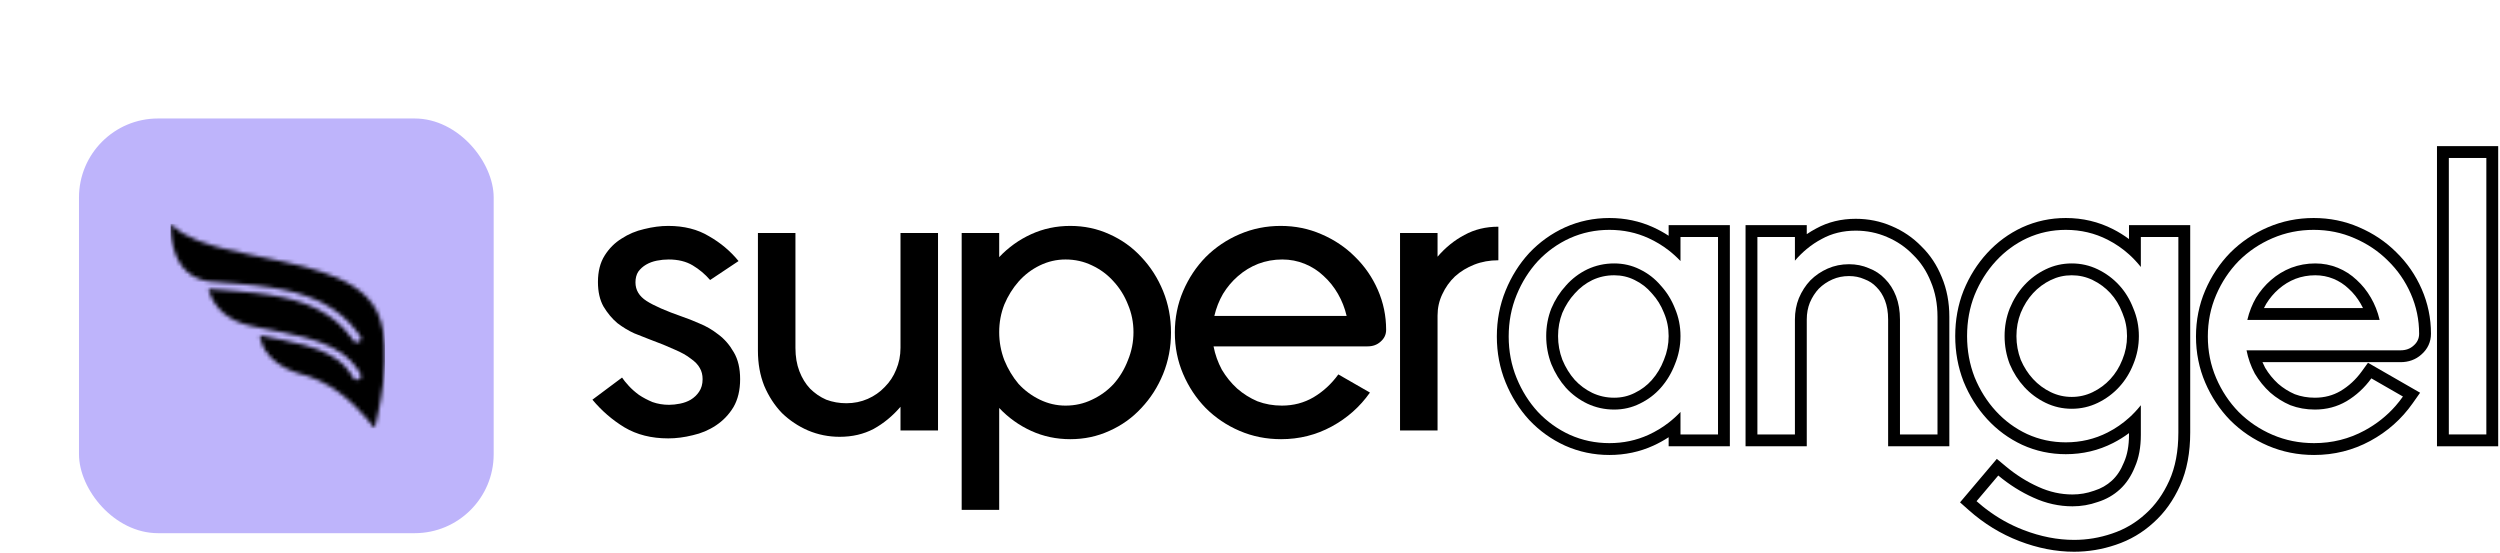 <svg width="633" height="140" viewBox="0 0 633 140" fill="none" xmlns="http://www.w3.org/2000/svg">
<path fill-rule="evenodd" clip-rule="evenodd" d="M632.543 113H617.043V37H632.543V113ZM629.543 110V40H620.043V110H629.543Z" fill="black"/>
<path fill-rule="evenodd" clip-rule="evenodd" d="M601.584 78C601.969 78.964 602.282 79.964 602.523 81H569.023C569.265 79.964 569.578 78.964 569.963 78C570.321 77.102 570.741 76.236 571.223 75.4C572.29 73.667 573.557 72.167 575.023 70.9C576.557 69.567 578.257 68.533 580.123 67.8C582.057 67.067 584.09 66.7 586.223 66.7C588.223 66.7 590.123 67.067 591.923 67.8C593.723 68.533 595.323 69.567 596.723 70.9C598.123 72.167 599.323 73.667 600.323 75.4C600.806 76.236 601.226 77.102 601.584 78ZM598.308 78C598.127 77.626 597.932 77.259 597.725 76.899C596.872 75.42 595.865 74.169 594.711 73.125L594.682 73.099L594.654 73.072C593.528 71.999 592.246 71.171 590.792 70.578C589.361 69.996 587.847 69.7 586.223 69.7C584.448 69.7 582.782 70.003 581.204 70.599C579.666 71.205 578.266 72.056 576.992 73.164L576.984 73.171C575.772 74.218 574.71 75.467 573.801 76.936C573.601 77.284 573.414 77.639 573.239 78H598.308ZM569.64 91.7C569.294 90.725 569.022 89.725 568.823 88.7H607.823C609.157 88.7 610.257 88.3 611.123 87.5C612.057 86.7 612.523 85.7 612.523 84.5C612.523 80.967 611.823 77.6 610.423 74.4L613.172 73.198C614.74 76.781 615.523 80.558 615.523 84.5C615.523 86.582 614.671 88.392 613.117 89.742C611.63 91.095 609.787 91.7 607.823 91.7H572.857C573.062 92.182 573.288 92.657 573.537 93.126C574.441 94.64 575.534 95.982 576.819 97.16C578.094 98.264 579.5 99.148 581.046 99.817C582.602 100.399 584.287 100.7 586.123 100.7C588.552 100.7 590.688 100.128 592.601 99.015C594.699 97.766 596.493 96.118 597.991 94.043L599.575 91.851L612.769 99.438L610.877 102.126C608.073 106.111 604.487 109.287 600.154 111.637C595.769 114.015 591.008 115.2 585.923 115.2C581.805 115.2 577.9 114.426 574.242 112.857C570.631 111.31 567.444 109.163 564.702 106.421L564.688 106.407L564.673 106.392C562.008 103.653 559.906 100.475 558.366 96.882C556.798 93.223 556.023 89.319 556.023 85.2C556.023 81.081 556.798 77.177 558.366 73.518C559.906 69.925 562.008 66.747 564.673 64.008L564.688 63.993L564.702 63.979C567.444 61.237 570.631 59.09 574.242 57.543C577.894 55.977 581.764 55.2 585.823 55.2C589.879 55.2 593.721 55.976 597.316 57.547C600.906 59.087 604.054 61.191 606.731 63.865C609.472 66.536 611.622 69.654 613.172 73.198L610.423 74.4C609.023 71.2 607.09 68.4 604.623 66C602.223 63.6 599.39 61.7 596.123 60.3C592.923 58.9 589.49 58.2 585.823 58.2C582.157 58.2 578.69 58.9 575.423 60.3C572.157 61.7 569.29 63.633 566.823 66.1C564.423 68.567 562.523 71.433 561.123 74.7C559.723 77.967 559.023 81.467 559.023 85.2C559.023 88.933 559.723 92.433 561.123 95.7C562.523 98.967 564.423 101.833 566.823 104.3C569.29 106.767 572.157 108.7 575.423 110.1C578.69 111.5 582.19 112.2 585.923 112.2C590.523 112.2 594.79 111.133 598.723 109C601.746 107.361 604.355 105.289 606.55 102.784C607.212 102.028 607.837 101.234 608.423 100.4L600.423 95.8C598.69 98.2 596.59 100.133 594.123 101.6C591.723 103 589.057 103.7 586.123 103.7C583.923 103.7 581.857 103.333 579.923 102.6C578.057 101.8 576.357 100.733 574.823 99.4C573.29 98 571.99 96.4 570.923 94.6C570.419 93.659 569.991 92.692 569.64 91.7Z" fill="black"/>
<path fill-rule="evenodd" clip-rule="evenodd" d="M508.863 92.2C507.996 89.933 507.562 87.567 507.562 85.1C507.562 82.633 507.996 80.3 508.863 78.1C509.796 75.833 511.029 73.867 512.562 72.2C514.096 70.533 515.896 69.2 517.962 68.2C520.029 67.2 522.229 66.7 524.562 66.7C526.896 66.7 529.096 67.2 531.163 68.2C533.229 69.2 535.029 70.533 536.562 72.2C538.096 73.867 539.296 75.833 540.163 78.1C541.096 80.3 541.562 82.633 541.562 85.1C541.562 87.567 541.096 89.933 540.163 92.2C539.296 94.4 538.096 96.333 536.562 98C535.029 99.667 533.229 101 531.163 102C529.096 103 526.896 103.5 524.562 103.5C522.229 103.5 520.029 103 517.962 102C515.896 101 514.096 99.667 512.562 98C511.029 96.333 509.796 94.4 508.863 92.2ZM511.645 91.078C512.449 92.959 513.493 94.581 514.77 95.969C516.044 97.354 517.538 98.462 519.269 99.299C520.922 100.099 522.674 100.5 524.562 100.5C526.451 100.5 528.203 100.099 529.856 99.299C531.587 98.462 533.081 97.354 534.355 95.969C535.627 94.586 536.634 92.972 537.371 91.1L537.38 91.079L537.388 91.058C538.172 89.156 538.562 87.177 538.562 85.1C538.562 83.023 538.172 81.089 537.401 79.272L537.38 79.222L537.36 79.171C536.619 77.234 535.613 75.599 534.355 74.231C533.081 72.846 531.587 71.738 529.856 70.9C528.203 70.101 526.451 69.7 524.562 69.7C522.674 69.7 520.922 70.101 519.269 70.9C517.538 71.738 516.044 72.846 514.77 74.231C513.5 75.612 512.454 77.264 511.646 79.221C510.928 81.049 510.562 83.001 510.562 85.1C510.562 87.188 510.925 89.175 511.645 91.078ZM499.963 74.7C498.696 77.9 498.062 81.367 498.062 85.1C498.062 88.767 498.696 92.233 499.963 95.5C501.296 98.767 503.096 101.633 505.363 104.1C507.629 106.567 510.262 108.5 513.262 109.9C516.329 111.3 519.596 112 523.062 112C526.863 112 530.396 111.167 533.663 109.5C535.632 108.495 537.432 107.26 539.062 105.794C540.136 104.829 541.136 103.765 542.062 102.6V110.1C542.062 113.233 541.562 115.933 540.562 118.2C539.629 120.533 538.363 122.433 536.762 123.9C535.163 125.367 533.296 126.433 531.163 127.1C529.096 127.833 526.962 128.2 524.762 128.2C521.363 128.2 518.062 127.467 514.863 126C511.729 124.6 508.762 122.733 505.963 120.4L500.463 126.9C500.977 127.357 501.499 127.799 502.028 128.225C502.275 128.424 502.524 128.619 502.775 128.811C505.742 131.087 508.938 132.883 512.363 134.2C516.696 135.867 520.962 136.7 525.163 136.7C528.429 136.7 531.629 136.167 534.762 135.1C537.963 134.033 540.796 132.367 543.262 130.1C545.729 127.9 547.729 125.1 549.262 121.7C550.796 118.3 551.562 114.233 551.562 109.5V60H542.062V67.6C541.136 66.435 540.136 65.371 539.062 64.406C537.432 62.94 535.632 61.705 533.663 60.7C530.396 59.033 526.863 58.2 523.062 58.2C519.596 58.2 516.329 58.9 513.262 60.3C510.262 61.7 507.629 63.633 505.363 66.1C503.096 68.567 501.296 71.433 499.963 74.7ZM539.062 60.532C537.797 59.59 536.451 58.755 535.026 58.028C531.322 56.138 527.319 55.2 523.062 55.2C519.178 55.2 515.486 55.987 512.017 57.571L512.005 57.576L511.994 57.581C508.634 59.149 505.682 61.318 503.154 64.07C500.633 66.813 498.646 69.987 497.185 73.566L497.179 73.581L497.173 73.596C495.756 77.176 495.062 81.021 495.062 85.1C495.062 89.12 495.758 92.956 497.165 96.585L497.175 96.609L497.185 96.634C498.646 100.213 500.633 103.387 503.154 106.13C505.682 108.882 508.634 111.051 511.994 112.619L512.005 112.624L512.017 112.629C515.486 114.213 519.178 115 523.062 115C527.319 115 531.322 114.062 535.026 112.172C536.451 111.445 537.797 110.61 539.062 109.668V110.1C539.062 112.923 538.611 115.191 537.818 116.989L537.797 117.037L537.777 117.086C536.985 119.067 535.955 120.571 534.735 121.689C533.47 122.848 531.993 123.697 530.268 124.237L530.213 124.254L530.159 124.273C528.416 124.891 526.622 125.2 524.762 125.2C521.809 125.2 518.934 124.566 516.112 123.273L516.099 123.267L516.086 123.261C513.219 121.98 510.485 120.264 507.883 118.095L505.596 116.189L496.281 127.197L498.469 129.142C502.329 132.573 506.603 135.199 511.286 137C515.926 138.785 520.557 139.7 525.163 139.7C528.759 139.7 532.282 139.112 535.72 137.943C539.308 136.746 542.502 134.869 545.276 132.324C548.086 129.813 550.317 126.66 551.997 122.933C553.746 119.056 554.562 114.548 554.562 109.5V57H539.062V60.532Z" fill="black"/>
<path fill-rule="evenodd" clip-rule="evenodd" d="M480.073 75C480.739 76.733 481.073 78.7 481.073 80.9V110H490.573V80.2C490.573 76.933 490.006 73.967 488.873 71.3C487.806 68.633 486.306 66.367 484.373 64.5C482.506 62.567 480.306 61.067 477.773 60C475.306 58.933 472.673 58.4 469.873 58.4C466.673 58.4 463.806 59.1 461.273 60.5C459.931 61.206 458.665 62.052 457.473 63.039C456.414 63.915 455.414 64.902 454.473 66V60H444.973V110H454.473V80.9C454.473 78.967 454.806 77.167 455.473 75.5C456.206 73.767 457.173 72.267 458.373 71C459.639 69.733 461.106 68.733 462.773 68C464.439 67.267 466.239 66.9 468.173 66.9C469.973 66.9 471.639 67.233 473.173 67.9C474.773 68.5 476.139 69.4 477.273 70.6C478.473 71.8 479.406 73.267 480.073 75ZM460.523 73.093C461.515 72.107 462.662 71.326 463.981 70.746C465.244 70.19 466.629 69.9 468.173 69.9C469.593 69.9 470.849 70.161 471.976 70.651L472.047 70.682L472.119 70.709C473.307 71.154 474.283 71.804 475.092 72.66L475.121 72.691L475.151 72.721C476.028 73.597 476.742 74.698 477.273 76.077C477.785 77.41 478.073 79.002 478.073 80.9V113H493.573V80.2C493.573 76.593 492.948 73.23 491.646 70.156C490.44 67.153 488.727 64.545 486.494 62.378C484.35 60.168 481.827 58.454 478.95 57.241C476.096 56.008 473.06 55.4 469.873 55.4C466.231 55.4 462.865 56.199 459.849 57.859C459.03 58.291 458.238 58.769 457.473 59.289V57H441.973V113H457.473V80.9C457.473 79.33 457.74 77.92 458.247 76.641C458.844 75.239 459.607 74.067 460.523 73.093Z" fill="black"/>
<path fill-rule="evenodd" clip-rule="evenodd" d="M392.8 92.2C391.933 89.933 391.5 87.567 391.5 85.1C391.5 82.633 391.933 80.3 392.8 78.1C393.733 75.9 394.967 73.967 396.5 72.3C398.033 70.567 399.833 69.2 401.9 68.2C404.033 67.2 406.3 66.7 408.7 66.7C411.033 66.7 413.2 67.2 415.2 68.2C417.267 69.2 419.033 70.567 420.5 72.3C422.033 73.967 423.233 75.9 424.1 78.1C425.033 80.3 425.5 82.633 425.5 85.1C425.5 87.567 425.033 89.933 424.1 92.2C423.233 94.467 422.033 96.467 420.5 98.2C419.033 99.867 417.267 101.2 415.2 102.2C413.2 103.2 411.033 103.7 408.7 103.7C406.3 103.7 404.033 103.2 401.9 102.2C399.833 101.2 398.033 99.867 396.5 98.2C394.967 96.467 393.733 94.467 392.8 92.2ZM395.589 91.093C396.396 93.044 397.445 94.736 398.728 96.19C399.993 97.561 401.474 98.659 403.19 99.491C404.912 100.296 406.738 100.7 408.7 100.7C410.588 100.7 412.293 100.299 413.858 99.517L413.876 99.508L413.893 99.499C415.613 98.668 417.054 97.574 418.248 96.218L418.253 96.212C419.536 94.762 420.553 93.076 421.298 91.129L421.311 91.093L421.326 91.058C422.109 89.156 422.5 87.177 422.5 85.1C422.5 83.023 422.109 81.089 421.338 79.272L421.323 79.236L421.309 79.2C420.571 77.328 419.564 75.714 418.292 74.331L418.25 74.285L418.21 74.238C417.017 72.828 415.587 71.72 413.893 70.9L413.876 70.892L413.858 70.883C412.293 70.101 410.588 69.7 408.7 69.7C406.738 69.7 404.912 70.104 403.19 70.909C401.491 71.733 400.015 72.854 398.747 74.288L398.728 74.31L398.708 74.331C397.428 75.723 396.382 77.349 395.577 79.236C394.864 81.06 394.5 83.007 394.5 85.1C394.5 87.194 394.864 89.185 395.589 91.093ZM384 74.7C382.667 77.967 382 81.467 382 85.2C382 88.933 382.667 92.433 384 95.7C385.333 98.967 387.133 101.833 389.4 104.3C391.733 106.767 394.433 108.7 397.5 110.1C400.633 111.5 403.967 112.2 407.5 112.2C411.033 112.2 414.333 111.5 417.4 110.1C419.231 109.264 420.931 108.238 422.5 107.023C423.56 106.202 424.56 105.294 425.5 104.3V110H435V60H425.5V66.1C424.56 65.106 423.56 64.198 422.5 63.377C420.931 62.161 419.231 61.136 417.4 60.3C414.333 58.9 411.033 58.2 407.5 58.2C403.967 58.2 400.633 58.9 397.5 60.3C394.433 61.7 391.733 63.633 389.4 66.1C387.133 68.567 385.333 71.433 384 74.7ZM422.5 59.695C421.279 58.895 419.994 58.186 418.646 57.571C415.169 55.984 411.442 55.2 407.5 55.2C403.558 55.2 399.806 55.984 396.276 57.561L396.265 57.566L396.254 57.571C392.834 59.133 389.817 61.293 387.221 64.038L387.206 64.054L387.191 64.07C384.67 66.813 382.683 69.987 381.222 73.566C379.734 77.213 379 81.101 379 85.2C379 89.299 379.734 93.186 381.222 96.834C382.683 100.413 384.67 103.587 387.191 106.33L387.206 106.346L387.221 106.362C389.817 109.107 392.834 111.268 396.254 112.829L396.265 112.834L396.276 112.839C399.806 114.416 403.558 115.2 407.5 115.2C411.442 115.2 415.169 114.416 418.646 112.829C419.994 112.214 421.279 111.505 422.5 110.705V113H438V57H422.5V59.695Z" fill="black"/>
<path d="M379.388 65.9C377.188 65.9 375.155 66.267 373.288 67C371.422 67.733 369.788 68.733 368.388 70C367.055 71.267 365.988 72.767 365.188 74.5C364.388 76.167 363.988 77.967 363.988 79.9V109H354.488V59H363.988V65C365.988 62.667 368.255 60.833 370.788 59.5C373.322 58.1 376.188 57.4 379.388 57.4V65.9Z" fill="black"/>
<path d="M340.969 80C340.502 78 339.769 76.133 338.769 74.4C337.769 72.667 336.569 71.167 335.169 69.9C333.769 68.567 332.169 67.533 330.369 66.8C328.569 66.067 326.669 65.7 324.669 65.7C322.535 65.7 320.502 66.067 318.569 66.8C316.702 67.533 315.002 68.567 313.469 69.9C312.002 71.167 310.735 72.667 309.669 74.4C308.669 76.133 307.935 78 307.469 80H340.969ZM307.269 87.7C307.669 89.767 308.369 91.733 309.369 93.6C310.435 95.4 311.735 97 313.269 98.4C314.802 99.733 316.502 100.8 318.369 101.6C320.302 102.333 322.369 102.7 324.569 102.7C327.502 102.7 330.169 102 332.569 100.6C335.035 99.133 337.135 97.2 338.869 94.8L346.869 99.4C344.335 103 341.102 105.867 337.169 108C333.235 110.133 328.969 111.2 324.369 111.2C320.635 111.2 317.135 110.5 313.869 109.1C310.602 107.7 307.735 105.767 305.269 103.3C302.869 100.833 300.969 97.967 299.569 94.7C298.169 91.433 297.469 87.933 297.469 84.2C297.469 80.467 298.169 76.967 299.569 73.7C300.969 70.433 302.869 67.567 305.269 65.1C307.735 62.633 310.602 60.7 313.869 59.3C317.135 57.9 320.602 57.2 324.269 57.2C327.935 57.2 331.369 57.9 334.569 59.3C337.835 60.7 340.669 62.6 343.069 65C345.535 67.4 347.469 70.2 348.869 73.4C350.269 76.6 350.969 79.967 350.969 83.5C350.969 84.7 350.502 85.7 349.569 86.5C348.702 87.3 347.602 87.7 346.269 87.7H307.269Z" fill="black"/>
<path d="M286.996 84.1C286.996 81.633 286.529 79.3 285.596 77.1C284.729 74.9 283.529 72.967 281.996 71.3C280.463 69.567 278.629 68.2 276.496 67.2C274.429 66.2 272.196 65.7 269.796 65.7C267.529 65.7 265.363 66.2 263.296 67.2C261.229 68.2 259.429 69.567 257.896 71.3C256.429 72.967 255.229 74.9 254.296 77.1C253.429 79.3 252.996 81.633 252.996 84.1C252.996 86.567 253.429 88.933 254.296 91.2C255.229 93.467 256.429 95.467 257.896 97.2C259.429 98.867 261.229 100.2 263.296 101.2C265.363 102.2 267.529 102.7 269.796 102.7C272.196 102.7 274.429 102.2 276.496 101.2C278.629 100.2 280.463 98.867 281.996 97.2C283.529 95.467 284.729 93.467 285.596 91.2C286.529 88.933 286.996 86.567 286.996 84.1ZM296.496 84.2C296.496 87.933 295.829 91.433 294.496 94.7C293.163 97.967 291.329 100.833 288.996 103.3C286.729 105.767 284.029 107.7 280.896 109.1C277.829 110.5 274.529 111.2 270.996 111.2C267.463 111.2 264.163 110.5 261.096 109.1C258.029 107.7 255.329 105.767 252.996 103.3V129.1H243.496V59H252.996V65.1C255.329 62.633 258.029 60.7 261.096 59.3C264.163 57.9 267.463 57.2 270.996 57.2C274.529 57.2 277.829 57.9 280.896 59.3C284.029 60.7 286.729 62.633 288.996 65.1C291.329 67.567 293.163 70.433 294.496 73.7C295.829 76.967 296.496 80.467 296.496 84.2Z" fill="black"/>
<path d="M201.406 88.1C201.406 90.3 201.74 92.267 202.406 94C203.073 95.733 203.973 97.2 205.106 98.4C206.306 99.6 207.673 100.533 209.206 101.2C210.806 101.8 212.506 102.1 214.306 102.1C216.24 102.1 218.04 101.733 219.706 101C221.373 100.267 222.806 99.267 224.006 98C225.273 96.733 226.24 95.267 226.906 93.6C227.64 91.867 228.006 90.033 228.006 88.1V59H237.506V109H228.006V103C226.006 105.333 223.74 107.2 221.206 108.6C218.673 109.933 215.806 110.6 212.606 110.6C209.806 110.6 207.14 110.067 204.606 109C202.14 107.933 199.94 106.467 198.006 104.6C196.14 102.667 194.64 100.367 193.506 97.7C192.44 95.033 191.906 92.067 191.906 88.8V59H201.406V88.1Z" fill="black"/>
<path d="M151.4 71.4C151.4 68.733 151.967 66.5 153.1 64.7C154.233 62.9 155.667 61.467 157.4 60.4C159.133 59.267 161.033 58.467 163.1 58C165.233 57.467 167.267 57.2 169.2 57.2C173.2 57.2 176.633 58.067 179.5 59.8C182.433 61.467 184.933 63.567 187 66.1L179.8 70.9C178.533 69.433 177.067 68.2 175.4 67.2C173.733 66.2 171.7 65.7 169.3 65.7C168.3 65.7 167.3 65.8 166.3 66C165.3 66.2 164.4 66.533 163.6 67C162.8 67.467 162.133 68.067 161.6 68.8C161.133 69.533 160.9 70.433 160.9 71.5C160.9 73.433 161.833 75 163.7 76.2C165.567 77.4 168.6 78.733 172.8 80.2C174 80.6 175.433 81.167 177.1 81.9C178.767 82.567 180.367 83.5 181.9 84.7C183.433 85.833 184.733 87.333 185.8 89.2C186.867 91 187.4 93.267 187.4 96C187.4 98.8 186.833 101.167 185.7 103.1C184.567 104.967 183.1 106.5 181.3 107.7C179.5 108.9 177.533 109.733 175.4 110.2C173.267 110.733 171.2 111 169.2 111C164.933 111 161.233 110.067 158.1 108.2C155.033 106.333 152.333 104 150 101.2L157.5 95.6C157.9 96.2 158.467 96.9 159.2 97.7C159.933 98.5 160.8 99.267 161.8 100C162.8 100.667 163.933 101.267 165.2 101.8C166.533 102.267 167.933 102.5 169.4 102.5C170.267 102.5 171.2 102.4 172.2 102.2C173.2 102 174.1 101.667 174.9 101.2C175.767 100.667 176.467 100 177 99.2C177.6 98.333 177.9 97.267 177.9 96C177.9 94.933 177.667 94 177.2 93.2C176.733 92.333 175.967 91.533 174.9 90.8C173.9 90 172.533 89.233 170.8 88.5C169.067 87.7 166.933 86.833 164.4 85.9C163.4 85.5 162.133 85 160.6 84.4C159.133 83.733 157.7 82.867 156.3 81.8C154.967 80.667 153.8 79.267 152.8 77.6C151.867 75.933 151.4 73.867 151.4 71.4Z" fill="black"/>
<rect x="20" y="30" width="105" height="105" rx="20" fill="#BEB4FB"/>
<g clip-path="url(#clip0_251_338)">
<mask id="mask0_251_338" style="mask-type:luminance" maskUnits="userSpaceOnUse" x="43" y="56" width="55" height="53">
<path d="M43.144 56.622C43.144 56.591 43.155 56.587 43.177 56.611C43.18 56.614 43.183 56.618 43.186 56.621C43.386 56.833 43.593 57.038 43.809 57.236C44.267 57.656 44.762 58.047 45.284 58.411C45.537 58.586 45.795 58.756 46.059 58.919C46.359 59.104 46.665 59.281 46.977 59.451C47.916 59.963 48.895 60.416 49.903 60.823L50.507 61.061C51.519 61.448 52.558 61.795 53.616 62.114C53.784 62.165 53.953 62.216 54.122 62.265L55 62.518C55.585 62.682 56.171 62.839 56.757 62.987C58.721 63.486 60.874 63.979 63.218 64.468L63.784 64.585L64.418 64.717L65.053 64.848C66.952 65.242 68.854 65.636 70.742 66.049L71.934 66.313C73.521 66.669 75.094 67.041 76.641 67.439C76.794 67.479 76.947 67.519 77.1 67.559L77.809 67.749C80.406 68.457 82.962 69.296 85.376 70.345L85.468 70.385L85.559 70.425C88.238 71.605 90.756 73.115 92.724 75.079C93.819 76.171 94.743 77.402 95.43 78.795L95.506 78.951L95.678 79.323C96.29 80.698 96.696 82.165 96.966 83.65L97.018 83.944L97.066 84.239C97.241 85.349 97.354 86.483 97.416 87.624C97.488 88.974 97.49 90.334 97.441 91.677C97.381 93.287 97.257 94.907 97.068 96.539L97.04 96.782L97.01 97.026C96.682 99.674 96.231 102.331 95.657 104.995C95.602 105.25 95.546 105.504 95.489 105.759C95.353 106.366 95.21 106.973 95.062 107.581C95.019 107.754 94.976 107.928 94.932 108.102C94.911 108.186 94.891 108.269 94.869 108.352C94.861 108.385 94.852 108.419 94.844 108.452C94.842 108.46 94.841 108.465 94.839 108.47C94.834 108.477 94.832 108.478 94.829 108.479C94.827 108.479 94.825 108.479 94.822 108.478C94.818 108.475 94.817 108.474 94.817 108.474C94.814 108.47 94.811 108.467 94.808 108.463L94.753 108.389L94.698 108.316C94.614 108.203 94.529 108.09 94.443 107.978L94.304 107.796C93.911 107.286 93.507 106.782 93.092 106.286C92.937 106.101 92.781 105.917 92.623 105.734C91.796 104.775 90.926 103.846 90.014 102.953L89.538 102.493C89.058 102.037 88.567 101.592 88.065 101.157C86.656 99.938 85.163 98.818 83.574 97.845C81.861 96.797 80.037 95.918 78.09 95.268C77.632 95.115 77.158 94.983 76.694 94.855C76.69 94.853 76.685 94.852 76.681 94.851C76.426 94.78 76.174 94.71 75.93 94.638C73.268 93.854 70.736 92.595 68.847 90.767L68.587 90.508C68.077 89.982 67.618 89.412 67.223 88.794C67.053 88.529 66.897 88.259 66.755 87.986C66.694 87.866 66.635 87.746 66.578 87.625C66.315 87.062 66.11 86.483 65.963 85.886C65.89 85.592 65.832 85.294 65.787 84.992L65.781 84.951C65.779 84.94 65.785 84.935 65.798 84.938C65.809 84.94 65.82 84.942 65.831 84.944C66.062 84.99 66.291 85.037 66.519 85.082C67.201 85.219 67.87 85.353 68.527 85.486C68.608 85.502 68.688 85.518 68.768 85.534C69.551 85.692 70.315 85.846 71.061 85.997L71.332 86.052L71.601 86.106C73.4 86.47 75.126 86.873 76.778 87.316L77.067 87.394L77.75 87.588C78.654 87.854 79.532 88.146 80.382 88.464C80.493 88.505 80.603 88.547 80.713 88.589L81.124 88.752C82.759 89.417 84.299 90.233 85.655 91.261C85.749 91.332 85.841 91.403 85.932 91.476L86.233 91.722C87.22 92.553 88.06 93.492 88.753 94.541C88.758 94.548 88.763 94.556 88.768 94.564C88.863 94.709 88.954 94.853 89.042 94.999C89.142 95.165 89.233 95.326 89.314 95.484C89.354 95.562 89.394 95.632 89.436 95.694C89.497 95.785 89.558 95.858 89.621 95.913C89.865 96.13 90.251 96.235 90.585 96.162C90.992 96.073 91.258 95.851 91.385 95.495C91.482 95.222 91.413 94.978 91.266 94.706C91.235 94.647 91.203 94.589 91.171 94.531C91.129 94.457 91.088 94.385 91.046 94.312C90.97 94.181 90.894 94.055 90.817 93.93C90.703 93.746 90.586 93.566 90.464 93.388C89.566 92.071 88.46 90.908 87.145 89.897C87.049 89.823 86.952 89.751 86.854 89.678L86.502 89.426C84.961 88.348 83.224 87.486 81.396 86.791C81.282 86.748 81.169 86.706 81.055 86.663L80.364 86.415C79.44 86.091 78.508 85.802 77.568 85.547C77.47 85.52 77.372 85.494 77.273 85.468L76.647 85.303C75.175 84.922 73.62 84.563 71.982 84.226L71.71 84.171L71.438 84.116C70.684 83.965 69.923 83.816 69.158 83.665C68.17 83.471 67.176 83.275 66.183 83.074C66.179 83.073 66.176 83.073 66.172 83.072C66.112 83.06 66.052 83.048 65.993 83.035C65.382 82.911 64.771 82.785 64.162 82.656C64.09 82.641 64.017 82.625 63.945 82.61C63.869 82.594 63.798 82.579 63.726 82.563C62.374 82.273 61.151 81.888 60.054 81.407L59.857 81.319L59.663 81.229C57.346 80.135 55.474 78.544 54.214 76.535C54.183 76.486 54.153 76.436 54.123 76.387C54.056 76.278 53.992 76.168 53.93 76.058C53.866 75.945 53.804 75.832 53.745 75.718C53.651 75.539 53.563 75.359 53.48 75.177C53.312 74.813 53.166 74.443 53.038 74.067L53.025 74.029C52.928 73.736 52.841 73.44 52.767 73.139C52.764 73.127 52.762 73.118 52.759 73.108C52.76 73.1 52.761 73.098 52.763 73.097C52.771 73.093 52.773 73.093 52.775 73.093C52.783 73.095 52.792 73.096 52.8 73.098C52.849 73.107 52.896 73.115 52.942 73.124C53.066 73.147 53.19 73.17 53.314 73.189C53.384 73.2 53.453 73.209 53.524 73.217C53.558 73.22 53.593 73.224 53.628 73.226C54.276 73.276 54.915 73.325 55.546 73.375C55.62 73.38 55.695 73.386 55.769 73.392C57.161 73.501 58.511 73.609 59.819 73.717C61.473 73.852 63.142 74.017 64.826 74.212C67.072 74.471 69.303 74.811 71.489 75.282L72.24 75.45C72.988 75.623 73.731 75.812 74.468 76.02C76.193 76.506 77.88 77.111 79.491 77.854C79.944 78.063 80.39 78.283 80.83 78.514C84.031 80.198 86.659 82.417 88.713 85.172C88.913 85.44 89.107 85.713 89.296 85.99C89.318 86.023 89.339 86.053 89.36 86.083C89.393 86.129 89.422 86.168 89.449 86.204L89.504 86.273C89.573 86.359 89.633 86.42 89.682 86.456C89.949 86.652 90.321 86.731 90.65 86.642C91.201 86.494 91.546 86.003 91.398 85.495C91.37 85.399 91.289 85.251 91.153 85.051C91.103 84.977 91.053 84.904 91.003 84.831L90.973 84.788L90.943 84.745C90.736 84.449 90.526 84.162 90.311 83.88C88.054 80.922 85.202 78.547 81.755 76.756L81.279 76.514C80.959 76.356 80.634 76.202 80.305 76.053C78.6 75.283 76.825 74.658 74.996 74.147L74.226 73.94C73.453 73.739 72.672 73.558 71.883 73.393C69.618 72.92 67.335 72.581 65.045 72.313L63.779 72.173C62.512 72.039 61.244 71.924 59.974 71.817C58.913 71.728 57.851 71.644 56.789 71.561C55.783 71.483 54.779 71.404 53.774 71.32L53.474 71.295C53.361 71.285 53.248 71.274 53.134 71.261C53.125 71.26 53.115 71.259 53.105 71.257C53.043 71.25 52.98 71.242 52.918 71.234C52.688 71.203 52.457 71.164 52.227 71.119L52.097 71.092C51.766 71.023 51.436 70.939 51.104 70.841C51.072 70.831 51.041 70.821 51.009 70.812C50.869 70.769 50.73 70.723 50.592 70.676C48.989 70.124 47.638 69.178 46.585 67.99L46.34 67.703C46.181 67.509 46.029 67.309 45.885 67.104C45.379 66.382 44.948 65.591 44.592 64.732C44.064 63.459 43.709 62.132 43.482 60.783L43.462 60.66L43.443 60.537C43.383 60.158 43.334 59.776 43.293 59.394C43.234 58.836 43.194 58.276 43.171 57.716C43.156 57.358 43.147 56.999 43.144 56.642V56.622Z" fill="white"/>
</mask>
<g mask="url(#mask0_251_338)">
<path d="M43.144 56.596H97.475V108.479H43.144V56.596Z" fill="black"/>
</g>
</g>
<defs>
<clipPath id="clip0_251_338">
<rect width="54.6" height="52.5" fill="white" transform="translate(43.1 56.6)"/>
</clipPath>
</defs>
</svg>

